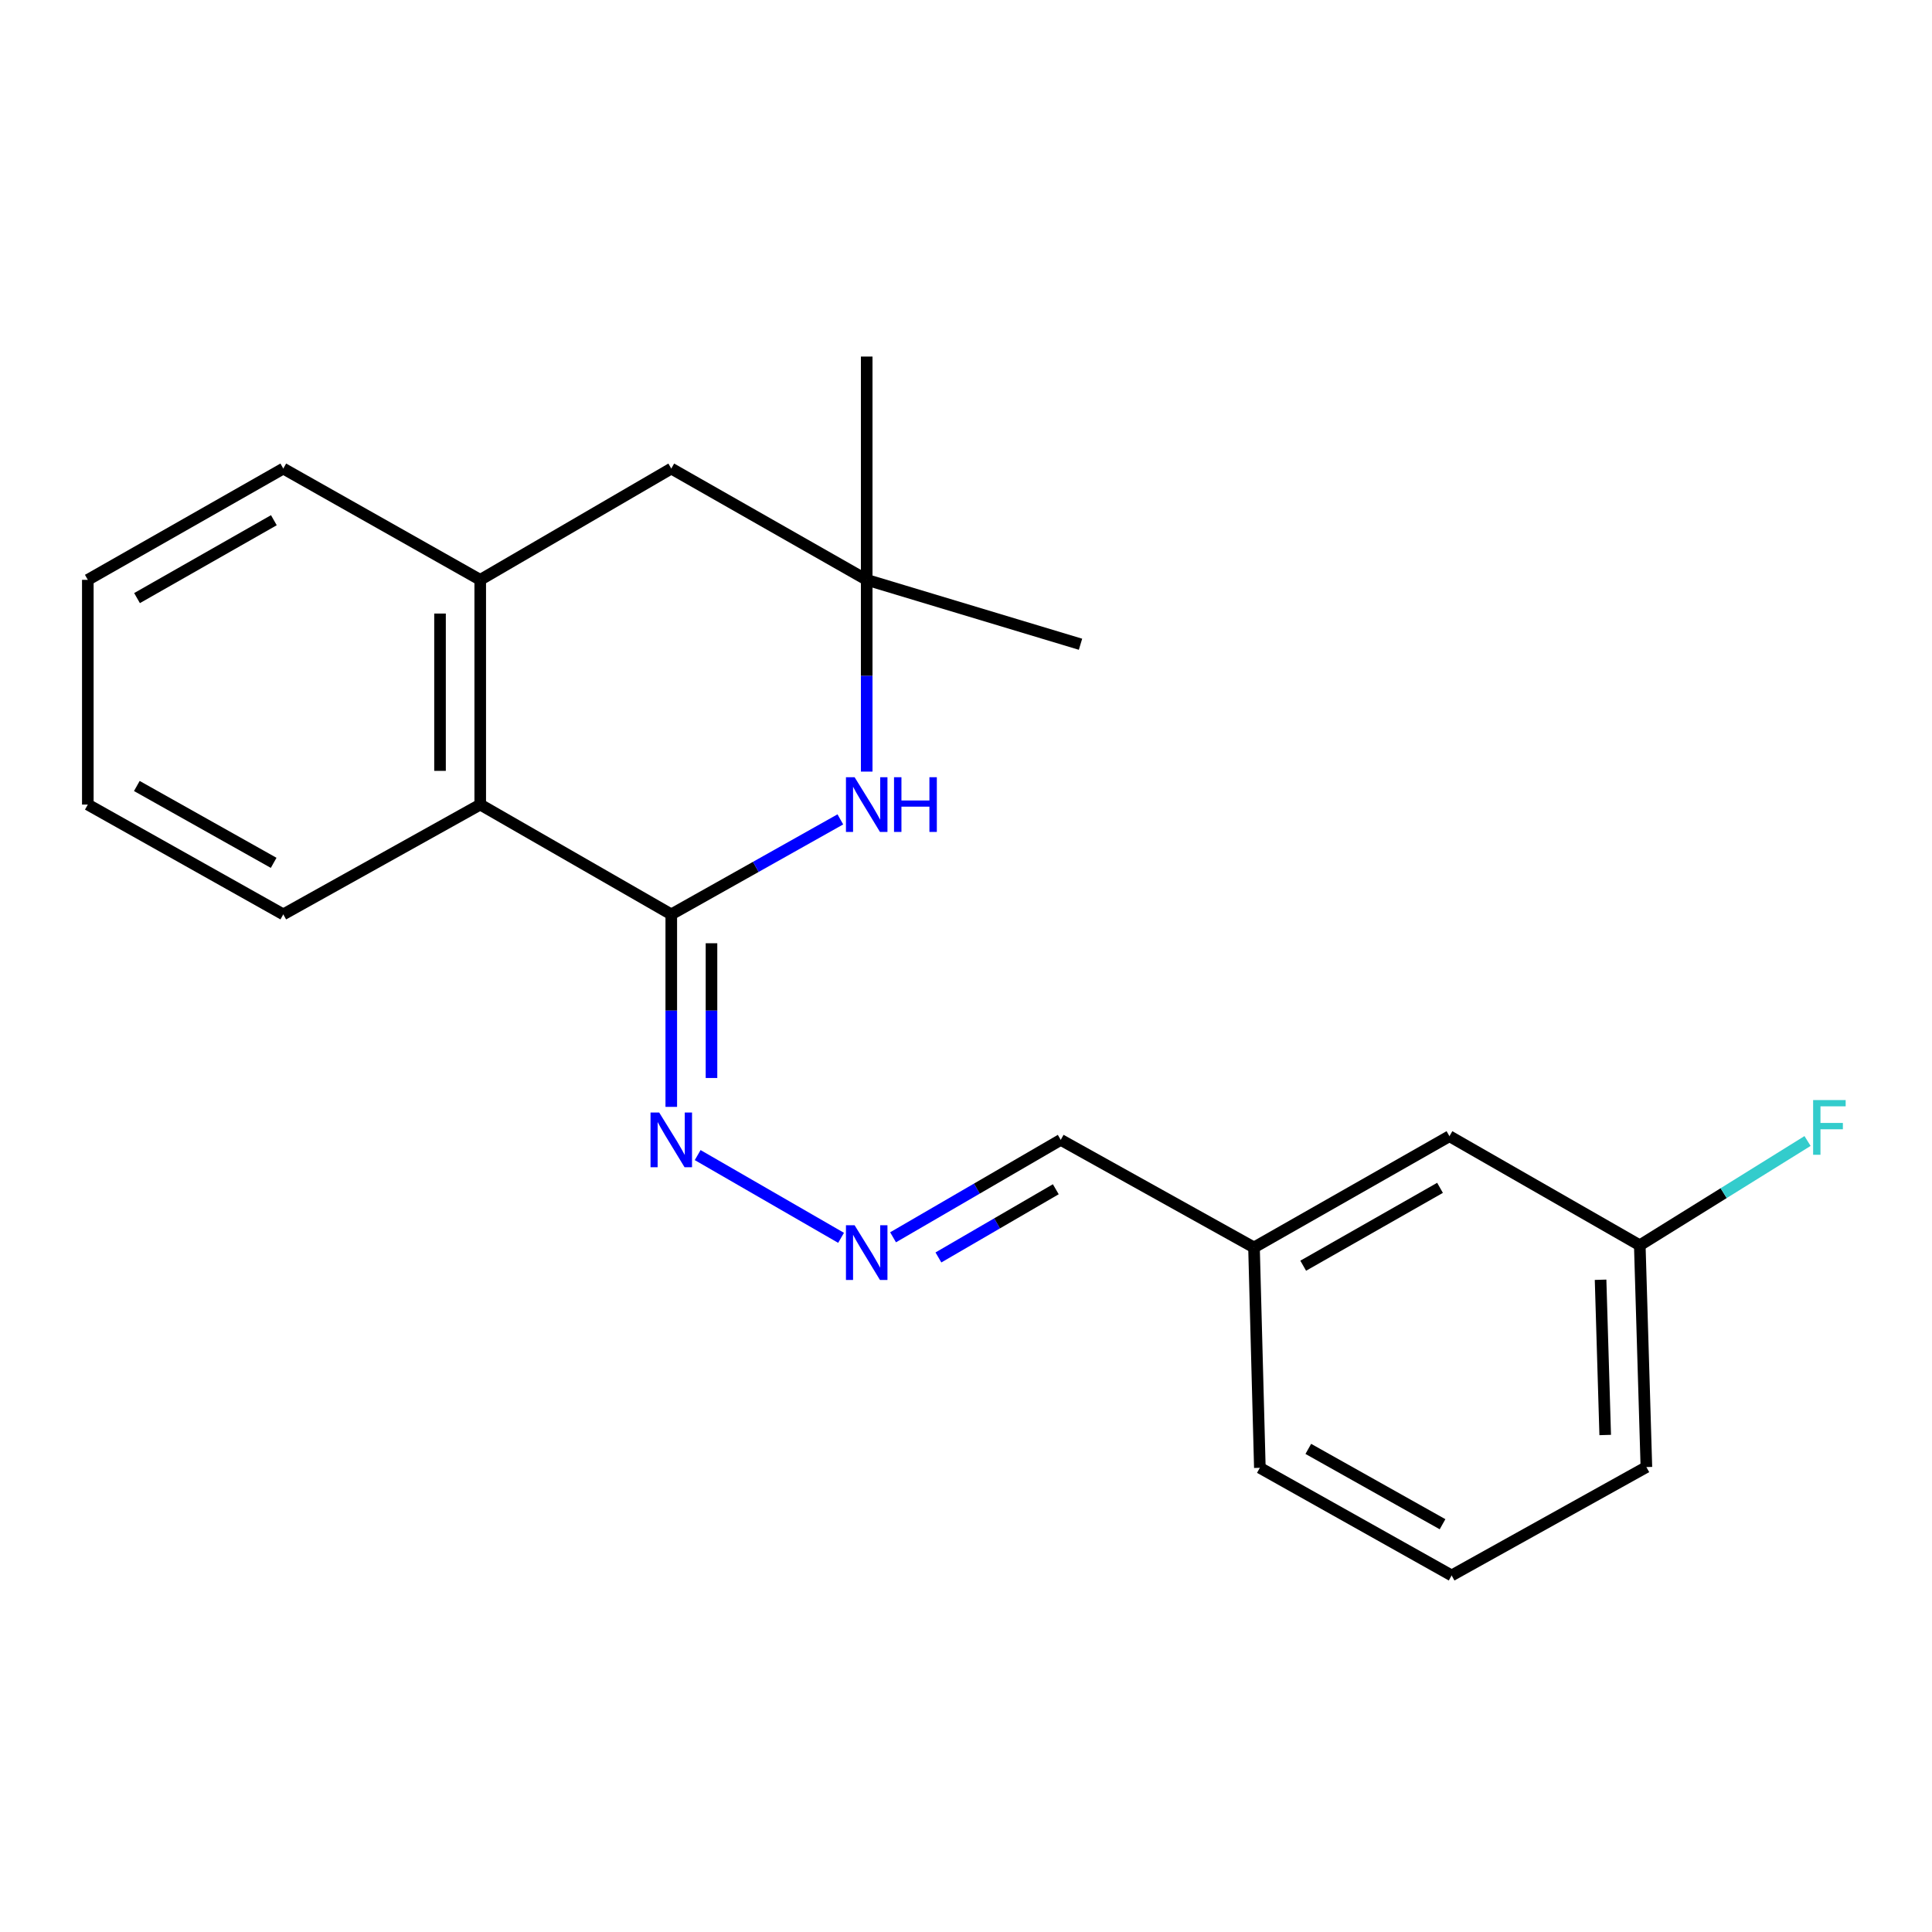 <?xml version='1.0' encoding='iso-8859-1'?>
<svg version='1.1' baseProfile='full'
              xmlns='http://www.w3.org/2000/svg'
                      xmlns:rdkit='http://www.rdkit.org/xml'
                      xmlns:xlink='http://www.w3.org/1999/xlink'
                  xml:space='preserve'
width='1000px' height='1000px' viewBox='0 0 1000 1000'>
<!-- END OF HEADER -->
<rect style='opacity:1.0;fill:#FFFFFF;stroke:none' width='1000' height='1000' x='0' y='0'> </rect>
<path class='bond-0' d='M 347.452,473.278 L 391.208,448.695' style='fill:none;fill-rule:evenodd;stroke:#000000;stroke-width:6px;stroke-linecap:butt;stroke-linejoin:miter;stroke-opacity:1' />
<path class='bond-0' d='M 391.208,448.695 L 434.963,424.111' style='fill:none;fill-rule:evenodd;stroke:#0000FF;stroke-width:6px;stroke-linecap:butt;stroke-linejoin:miter;stroke-opacity:1' />
<path class='bond-1' d='M 347.452,473.278 L 248.567,416.447' style='fill:none;fill-rule:evenodd;stroke:#000000;stroke-width:6px;stroke-linecap:butt;stroke-linejoin:miter;stroke-opacity:1' />
<path class='bond-4' d='M 347.452,473.278 L 347.452,523.097' style='fill:none;fill-rule:evenodd;stroke:#000000;stroke-width:6px;stroke-linecap:butt;stroke-linejoin:miter;stroke-opacity:1' />
<path class='bond-4' d='M 347.452,523.097 L 347.452,572.915' style='fill:none;fill-rule:evenodd;stroke:#0000FF;stroke-width:6px;stroke-linecap:butt;stroke-linejoin:miter;stroke-opacity:1' />
<path class='bond-4' d='M 368.265,488.224 L 368.265,523.097' style='fill:none;fill-rule:evenodd;stroke:#000000;stroke-width:6px;stroke-linecap:butt;stroke-linejoin:miter;stroke-opacity:1' />
<path class='bond-4' d='M 368.265,523.097 L 368.265,557.97' style='fill:none;fill-rule:evenodd;stroke:#0000FF;stroke-width:6px;stroke-linecap:butt;stroke-linejoin:miter;stroke-opacity:1' />
<path class='bond-2' d='M 448.604,399.379 L 448.604,349.752' style='fill:none;fill-rule:evenodd;stroke:#0000FF;stroke-width:6px;stroke-linecap:butt;stroke-linejoin:miter;stroke-opacity:1' />
<path class='bond-2' d='M 448.604,349.752 L 448.604,300.125' style='fill:none;fill-rule:evenodd;stroke:#000000;stroke-width:6px;stroke-linecap:butt;stroke-linejoin:miter;stroke-opacity:1' />
<path class='bond-3' d='M 248.567,416.447 L 248.567,300.125' style='fill:none;fill-rule:evenodd;stroke:#000000;stroke-width:6px;stroke-linecap:butt;stroke-linejoin:miter;stroke-opacity:1' />
<path class='bond-3' d='M 227.754,398.999 L 227.754,317.573' style='fill:none;fill-rule:evenodd;stroke:#000000;stroke-width:6px;stroke-linecap:butt;stroke-linejoin:miter;stroke-opacity:1' />
<path class='bond-15' d='M 248.567,416.447 L 146.629,473.278' style='fill:none;fill-rule:evenodd;stroke:#000000;stroke-width:6px;stroke-linecap:butt;stroke-linejoin:miter;stroke-opacity:1' />
<path class='bond-13' d='M 448.604,300.125 L 448.604,184.555' style='fill:none;fill-rule:evenodd;stroke:#000000;stroke-width:6px;stroke-linecap:butt;stroke-linejoin:miter;stroke-opacity:1' />
<path class='bond-14' d='M 448.604,300.125 L 559.271,333.461' style='fill:none;fill-rule:evenodd;stroke:#000000;stroke-width:6px;stroke-linecap:butt;stroke-linejoin:miter;stroke-opacity:1' />
<path class='bond-21' d='M 448.604,300.125 L 347.452,242.531' style='fill:none;fill-rule:evenodd;stroke:#000000;stroke-width:6px;stroke-linecap:butt;stroke-linejoin:miter;stroke-opacity:1' />
<path class='bond-6' d='M 248.567,300.125 L 347.452,242.531' style='fill:none;fill-rule:evenodd;stroke:#000000;stroke-width:6px;stroke-linecap:butt;stroke-linejoin:miter;stroke-opacity:1' />
<path class='bond-12' d='M 248.567,300.125 L 146.629,242.531' style='fill:none;fill-rule:evenodd;stroke:#000000;stroke-width:6px;stroke-linecap:butt;stroke-linejoin:miter;stroke-opacity:1' />
<path class='bond-5' d='M 361.112,597.874 L 435.338,640.698' style='fill:none;fill-rule:evenodd;stroke:#0000FF;stroke-width:6px;stroke-linecap:butt;stroke-linejoin:miter;stroke-opacity:1' />
<path class='bond-7' d='M 462.248,640.423 L 505.643,615.208' style='fill:none;fill-rule:evenodd;stroke:#0000FF;stroke-width:6px;stroke-linecap:butt;stroke-linejoin:miter;stroke-opacity:1' />
<path class='bond-7' d='M 505.643,615.208 L 549.038,589.993' style='fill:none;fill-rule:evenodd;stroke:#000000;stroke-width:6px;stroke-linecap:butt;stroke-linejoin:miter;stroke-opacity:1' />
<path class='bond-7' d='M 485.723,650.854 L 516.099,633.204' style='fill:none;fill-rule:evenodd;stroke:#0000FF;stroke-width:6px;stroke-linecap:butt;stroke-linejoin:miter;stroke-opacity:1' />
<path class='bond-7' d='M 516.099,633.204 L 546.476,615.554' style='fill:none;fill-rule:evenodd;stroke:#000000;stroke-width:6px;stroke-linecap:butt;stroke-linejoin:miter;stroke-opacity:1' />
<path class='bond-9' d='M 549.038,589.993 L 649.068,645.68' style='fill:none;fill-rule:evenodd;stroke:#000000;stroke-width:6px;stroke-linecap:butt;stroke-linejoin:miter;stroke-opacity:1' />
<path class='bond-8' d='M 750.231,588.097 L 649.068,645.68' style='fill:none;fill-rule:evenodd;stroke:#000000;stroke-width:6px;stroke-linecap:butt;stroke-linejoin:miter;stroke-opacity:1' />
<path class='bond-8' d='M 745.353,614.823 L 674.538,655.131' style='fill:none;fill-rule:evenodd;stroke:#000000;stroke-width:6px;stroke-linecap:butt;stroke-linejoin:miter;stroke-opacity:1' />
<path class='bond-10' d='M 750.231,588.097 L 848.746,644.558' style='fill:none;fill-rule:evenodd;stroke:#000000;stroke-width:6px;stroke-linecap:butt;stroke-linejoin:miter;stroke-opacity:1' />
<path class='bond-18' d='M 649.068,645.68 L 652.098,759.735' style='fill:none;fill-rule:evenodd;stroke:#000000;stroke-width:6px;stroke-linecap:butt;stroke-linejoin:miter;stroke-opacity:1' />
<path class='bond-11' d='M 848.746,644.558 L 892.164,617.57' style='fill:none;fill-rule:evenodd;stroke:#000000;stroke-width:6px;stroke-linecap:butt;stroke-linejoin:miter;stroke-opacity:1' />
<path class='bond-11' d='M 892.164,617.57 L 935.582,590.582' style='fill:none;fill-rule:evenodd;stroke:#33CCCC;stroke-width:6px;stroke-linecap:butt;stroke-linejoin:miter;stroke-opacity:1' />
<path class='bond-23' d='M 848.746,644.558 L 852.169,759.354' style='fill:none;fill-rule:evenodd;stroke:#000000;stroke-width:6px;stroke-linecap:butt;stroke-linejoin:miter;stroke-opacity:1' />
<path class='bond-23' d='M 828.456,662.398 L 830.852,742.755' style='fill:none;fill-rule:evenodd;stroke:#000000;stroke-width:6px;stroke-linecap:butt;stroke-linejoin:miter;stroke-opacity:1' />
<path class='bond-22' d='M 146.629,242.531 L 45.455,300.125' style='fill:none;fill-rule:evenodd;stroke:#000000;stroke-width:6px;stroke-linecap:butt;stroke-linejoin:miter;stroke-opacity:1' />
<path class='bond-22' d='M 141.75,269.258 L 70.927,309.574' style='fill:none;fill-rule:evenodd;stroke:#000000;stroke-width:6px;stroke-linecap:butt;stroke-linejoin:miter;stroke-opacity:1' />
<path class='bond-20' d='M 146.629,473.278 L 45.455,416.447' style='fill:none;fill-rule:evenodd;stroke:#000000;stroke-width:6px;stroke-linecap:butt;stroke-linejoin:miter;stroke-opacity:1' />
<path class='bond-20' d='M 141.646,446.607 L 70.824,406.826' style='fill:none;fill-rule:evenodd;stroke:#000000;stroke-width:6px;stroke-linecap:butt;stroke-linejoin:miter;stroke-opacity:1' />
<path class='bond-16' d='M 751.364,815.445 L 652.098,759.735' style='fill:none;fill-rule:evenodd;stroke:#000000;stroke-width:6px;stroke-linecap:butt;stroke-linejoin:miter;stroke-opacity:1' />
<path class='bond-16' d='M 746.66,788.939 L 677.174,749.942' style='fill:none;fill-rule:evenodd;stroke:#000000;stroke-width:6px;stroke-linecap:butt;stroke-linejoin:miter;stroke-opacity:1' />
<path class='bond-17' d='M 751.364,815.445 L 852.169,759.354' style='fill:none;fill-rule:evenodd;stroke:#000000;stroke-width:6px;stroke-linecap:butt;stroke-linejoin:miter;stroke-opacity:1' />
<path class='bond-19' d='M 45.455,300.125 L 45.455,416.447' style='fill:none;fill-rule:evenodd;stroke:#000000;stroke-width:6px;stroke-linecap:butt;stroke-linejoin:miter;stroke-opacity:1' />
<path  class='atom-1' d='M 442.344 402.287
L 451.624 417.287
Q 452.544 418.767, 454.024 421.447
Q 455.504 424.127, 455.584 424.287
L 455.584 402.287
L 459.344 402.287
L 459.344 430.607
L 455.464 430.607
L 445.504 414.207
Q 444.344 412.287, 443.104 410.087
Q 441.904 407.887, 441.544 407.207
L 441.544 430.607
L 437.864 430.607
L 437.864 402.287
L 442.344 402.287
' fill='#0000FF'/>
<path  class='atom-1' d='M 462.744 402.287
L 466.584 402.287
L 466.584 414.327
L 481.064 414.327
L 481.064 402.287
L 484.904 402.287
L 484.904 430.607
L 481.064 430.607
L 481.064 417.527
L 466.584 417.527
L 466.584 430.607
L 462.744 430.607
L 462.744 402.287
' fill='#0000FF'/>
<path  class='atom-5' d='M 341.192 575.833
L 350.472 590.833
Q 351.392 592.313, 352.872 594.993
Q 354.352 597.673, 354.432 597.833
L 354.432 575.833
L 358.192 575.833
L 358.192 604.153
L 354.312 604.153
L 344.352 587.753
Q 343.192 585.833, 341.952 583.633
Q 340.752 581.433, 340.392 580.753
L 340.392 604.153
L 336.712 604.153
L 336.712 575.833
L 341.192 575.833
' fill='#0000FF'/>
<path  class='atom-6' d='M 442.344 634.191
L 451.624 649.191
Q 452.544 650.671, 454.024 653.351
Q 455.504 656.031, 455.584 656.191
L 455.584 634.191
L 459.344 634.191
L 459.344 662.511
L 455.464 662.511
L 445.504 646.111
Q 444.344 644.191, 443.104 641.991
Q 441.904 639.791, 441.544 639.111
L 441.544 662.511
L 437.864 662.511
L 437.864 634.191
L 442.344 634.191
' fill='#0000FF'/>
<path  class='atom-12' d='M 938.471 569.393
L 955.311 569.393
L 955.311 572.633
L 942.271 572.633
L 942.271 581.233
L 953.871 581.233
L 953.871 584.513
L 942.271 584.513
L 942.271 597.713
L 938.471 597.713
L 938.471 569.393
' fill='#33CCCC'/>
</svg>
